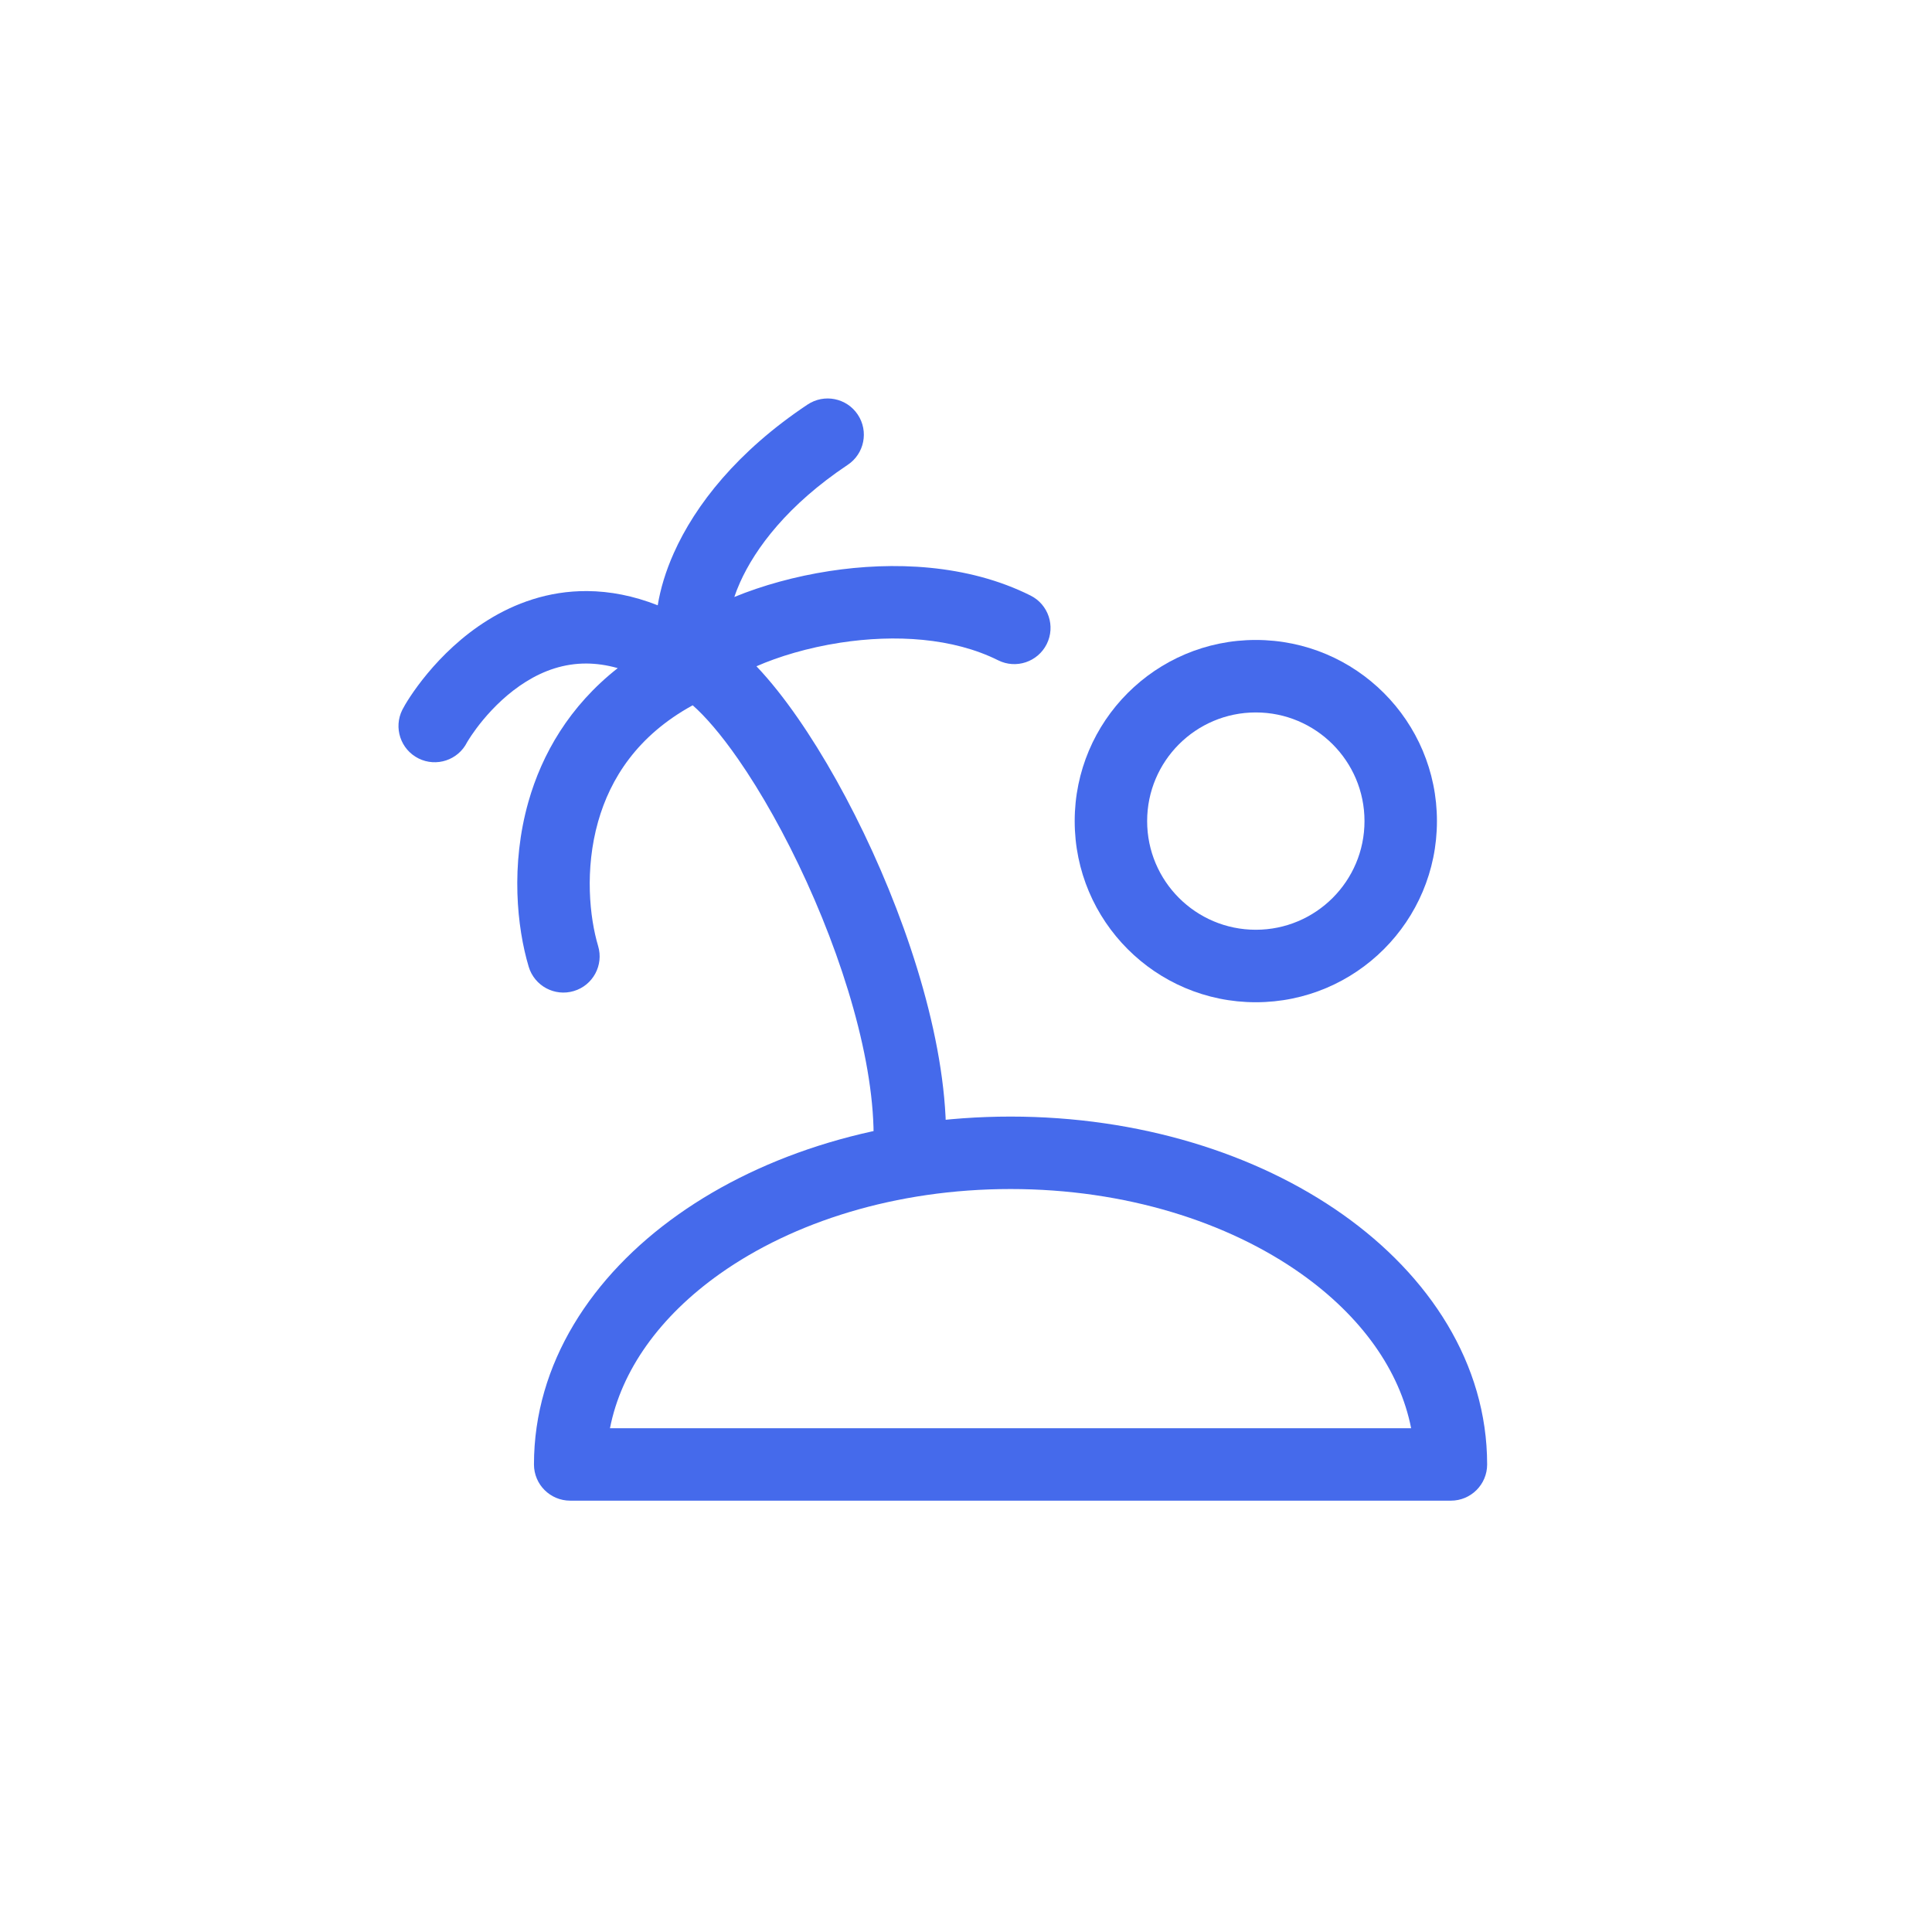<?xml version="1.0" encoding="UTF-8"?> <svg xmlns="http://www.w3.org/2000/svg" width="50" height="50" viewBox="0 0 50 50" fill="none"><path fill-rule="evenodd" clip-rule="evenodd" d="M22.199 10.73C22.486 11.161 22.37 11.743 21.939 12.03C20.387 13.065 19.548 14.187 19.15 15.078C19.092 15.208 19.044 15.332 19.004 15.45C19.734 15.15 20.587 14.914 21.466 14.779C23.102 14.528 25.032 14.593 26.669 15.412C27.133 15.643 27.32 16.206 27.089 16.669C26.857 17.132 26.294 17.32 25.831 17.088C24.664 16.505 23.167 16.415 21.75 16.632C20.898 16.763 20.146 16.994 19.577 17.243C19.944 17.629 20.304 18.088 20.644 18.578C21.317 19.546 21.99 20.747 22.579 22.038C23.741 24.586 24.652 27.655 24.458 30.085C24.416 30.601 23.965 30.986 23.448 30.945C22.932 30.903 22.547 30.452 22.589 29.936C22.745 27.983 21.99 25.266 20.873 22.816C20.322 21.609 19.703 20.509 19.104 19.647C18.65 18.993 18.245 18.532 17.927 18.253C16.493 19.037 15.793 20.155 15.479 21.263C15.128 22.502 15.259 23.747 15.479 24.481C15.628 24.977 15.347 25.5 14.851 25.648C14.355 25.797 13.832 25.516 13.683 25.02C13.378 24.001 13.211 22.387 13.675 20.751C14.026 19.514 14.737 18.273 15.987 17.291C15.694 17.208 15.426 17.174 15.184 17.172C14.595 17.168 14.072 17.356 13.616 17.64C13.155 17.926 12.778 18.3 12.504 18.629C12.245 18.941 12.107 19.178 12.09 19.206C12.089 19.208 12.088 19.209 12.089 19.208C11.857 19.672 11.294 19.859 10.831 19.628C10.368 19.396 10.18 18.833 10.412 18.37C10.53 18.132 11.289 16.877 12.627 16.047C13.315 15.62 14.18 15.29 15.196 15.297C15.783 15.301 16.393 15.417 17.022 15.665C17.091 15.24 17.228 14.783 17.438 14.313C17.995 13.065 19.085 11.679 20.899 10.47C21.33 10.183 21.912 10.299 22.199 10.73Z" fill="#456AEB"></path><path fill-rule="evenodd" clip-rule="evenodd" d="M14.757 38.837C14.239 38.837 13.819 38.418 13.819 37.9C13.819 35.288 15.317 33.014 17.553 31.432C19.791 29.848 22.835 28.897 26.153 28.897C29.471 28.897 32.514 29.848 34.753 31.432C36.989 33.014 38.487 35.288 38.487 37.9C38.487 38.418 38.067 38.837 37.549 38.837H14.757ZM36.52 36.962C36.226 35.468 35.235 34.07 33.67 32.962C31.784 31.628 29.129 30.772 26.153 30.772C23.177 30.772 20.522 31.628 18.636 32.962C17.071 34.07 16.079 35.468 15.786 36.962H36.52Z" fill="#456AEB"></path><path fill-rule="evenodd" clip-rule="evenodd" d="M32.5 18.438C30.947 18.438 29.688 19.697 29.688 21.25C29.688 22.803 30.947 24.062 32.5 24.062C34.053 24.062 35.313 22.803 35.313 21.25C35.313 19.697 34.053 18.438 32.5 18.438ZM27.813 21.25C27.813 18.661 29.911 16.562 32.5 16.562C35.089 16.562 37.188 18.661 37.188 21.25C37.188 23.839 35.089 25.938 32.5 25.938C29.911 25.938 27.813 23.839 27.813 21.25Z" fill="#456AEB"></path></svg> 